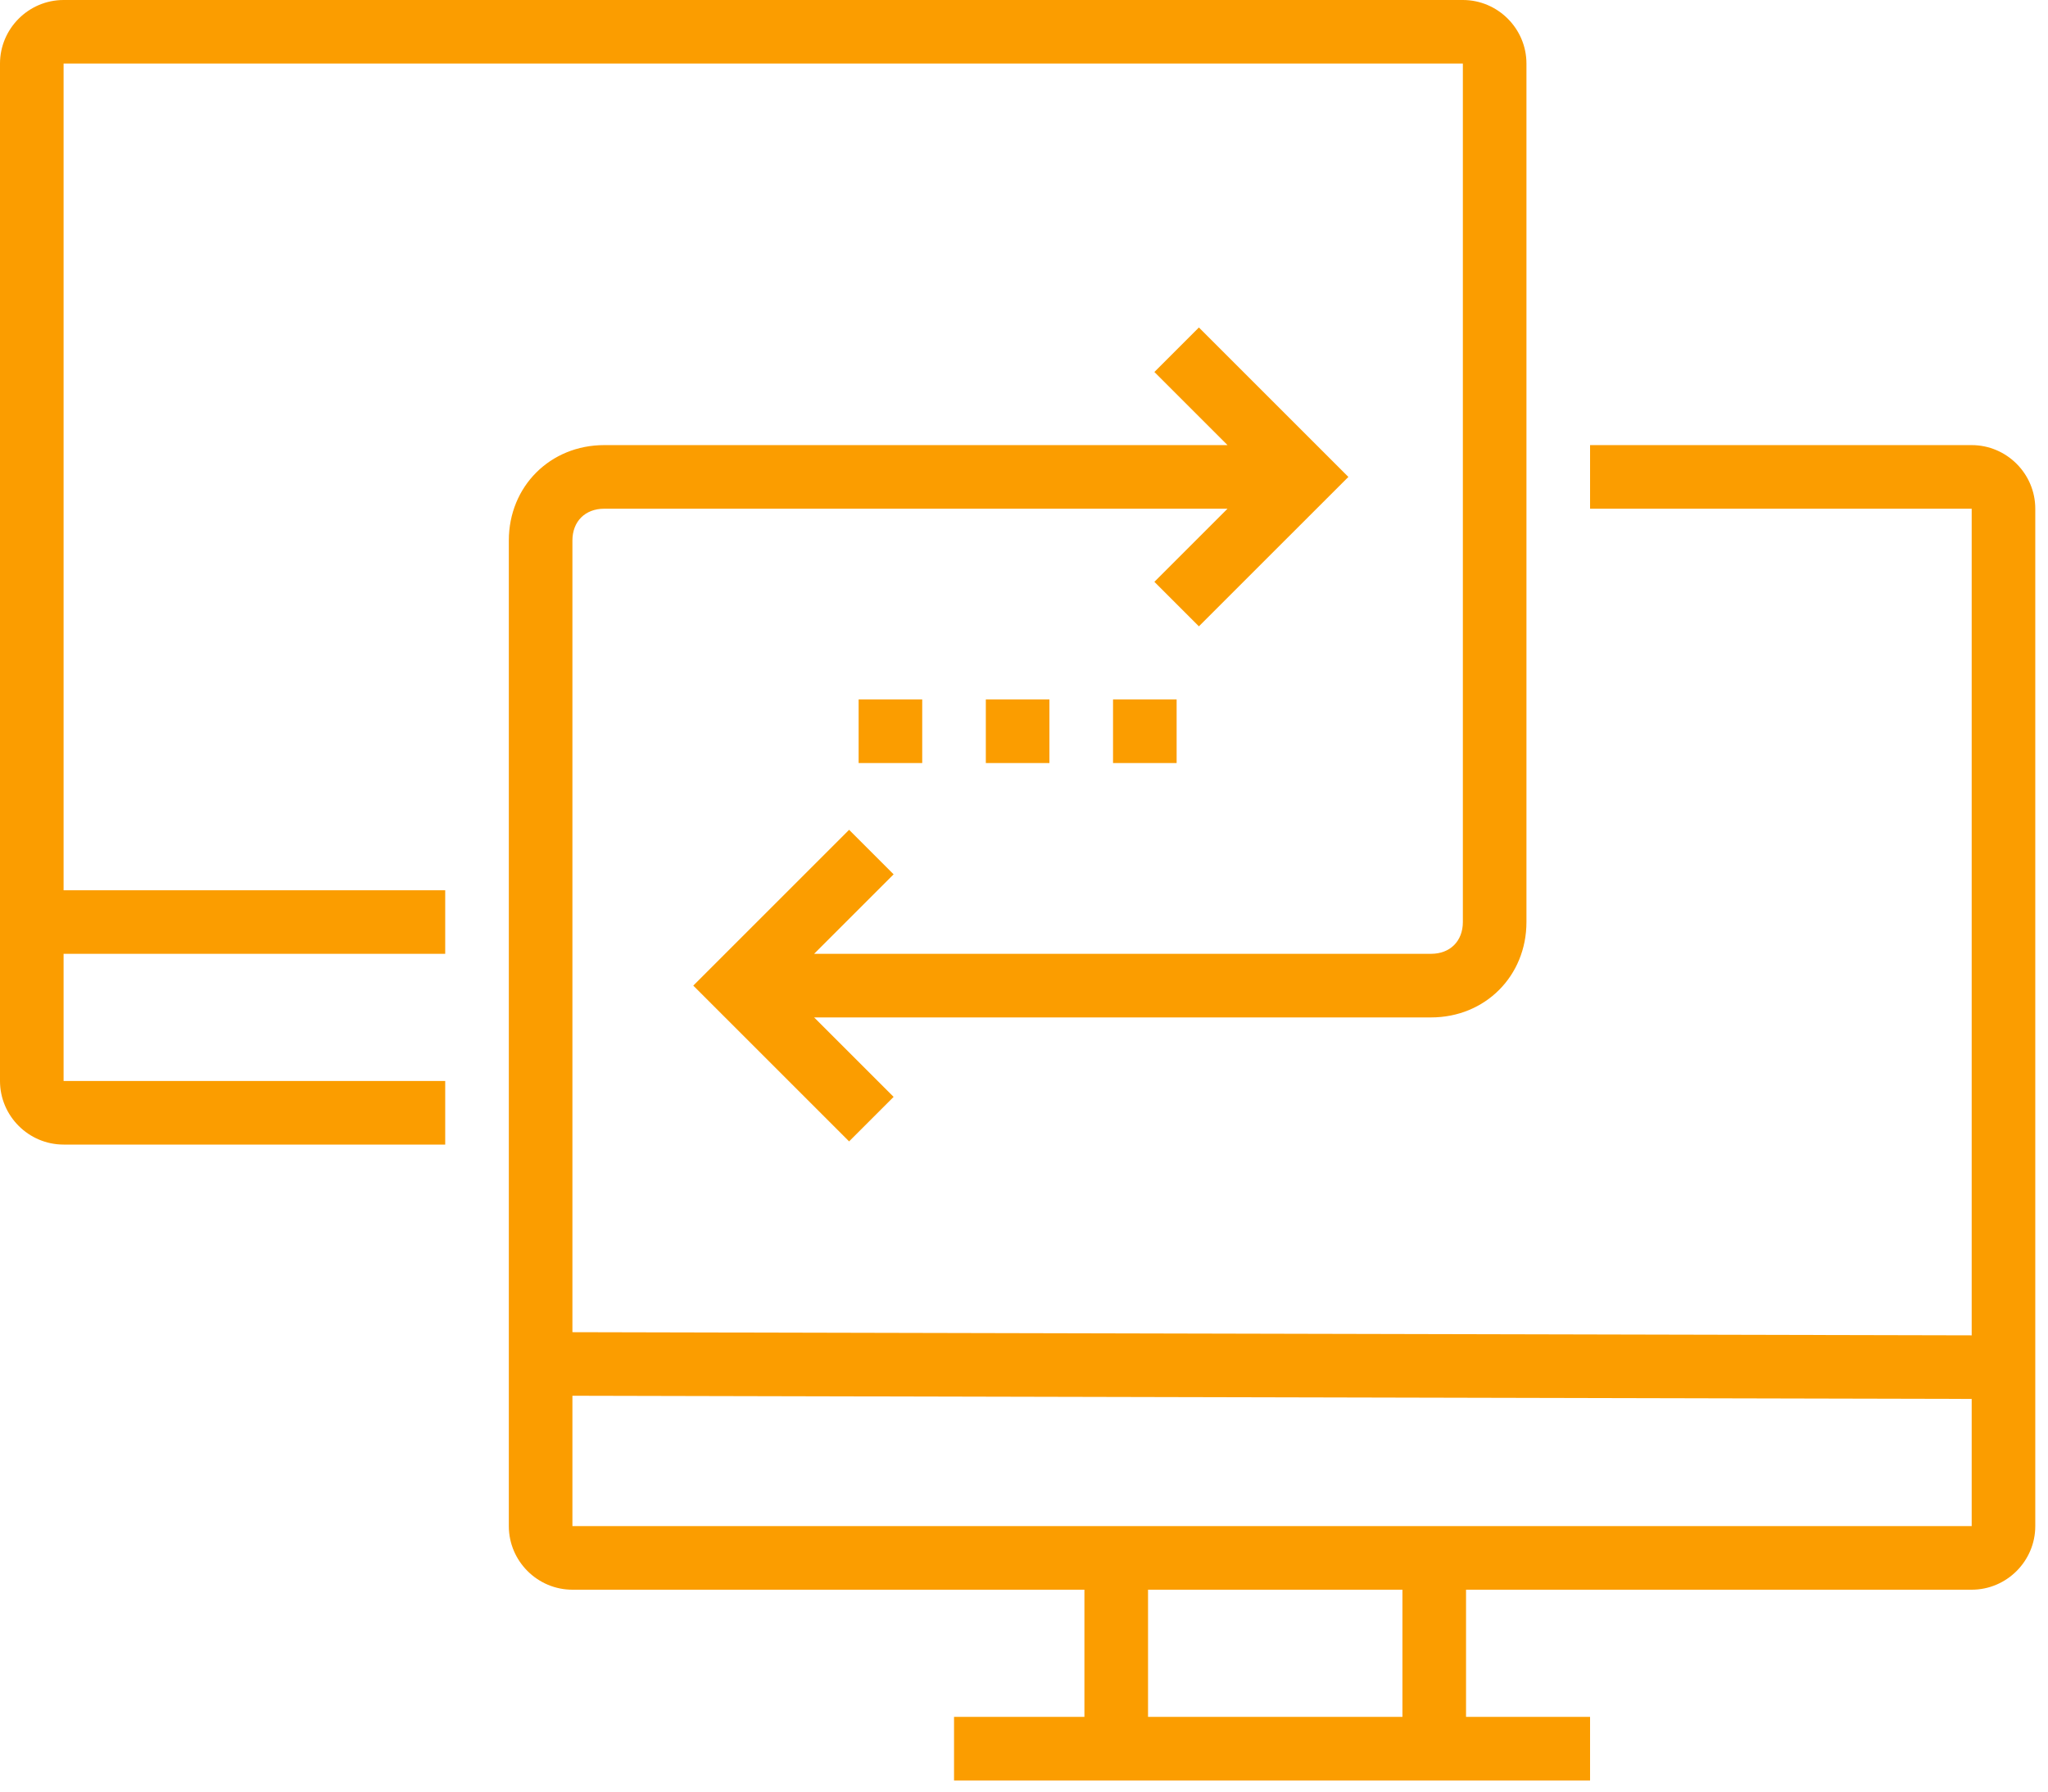 <?xml version="1.0" encoding="UTF-8"?>
<svg width="80px" height="70px" viewBox="0 0 80 70" version="1.1" xmlns="http://www.w3.org/2000/svg" xmlns:xlink="http://www.w3.org/1999/xlink">
    <!-- Generator: sketchtool 50.2 (55047) - http://www.bohemiancoding.com/sketch -->
    <title>AABFA3E5-60FE-47F7-B139-30DA3684BD36</title>
    <desc>Created with sketchtool.</desc>
    <defs></defs>
    <g id="For-Schools" stroke="none" stroke-width="1" fill="none" fill-rule="evenodd">
        <g id="For-schools-2---desktop" transform="translate(-42, -855)" fill="#FB9D00" fill-rule="nonzero">
            <g id="why-3" transform="translate(42, 855)">
                <path d="M2.484,44.72 L17.391,44.72 L17.391,42.236 L2.484,42.236 L2.484,37.267 L17.391,37.267 L17.391,34.783 L2.484,34.783 L2.484,2.484 L57.143,2.484 L57.143,16.149 L57.143,24.596 L57.143,36.025 C57.143,36.77 56.646,37.267 55.901,37.267 L31.801,37.267 L34.907,34.161 L33.168,32.422 L27.081,38.509 L33.168,44.596 L34.907,42.857 L31.801,39.752 L55.901,39.752 C58.012,39.752 59.627,38.137 59.627,36.025 L59.627,24.596 L59.627,16.149 L59.627,2.484 C59.627,1.118 58.509,0 57.143,0 L2.484,0 C1.118,0 0,1.118 0,2.484 L0,42.236 C0,43.602 1.118,44.72 2.484,44.72 Z" id="Shape"></path>
                <path d="M77.019,62.112 C78.385,62.112 79.503,60.994 79.503,59.627 L79.503,19.876 C79.503,18.509 78.385,17.391 77.019,17.391 L62.112,17.391 L62.112,19.876 L77.019,19.876 L77.019,52.174 L22.36,52.05 L22.36,41.491 L22.36,39.752 L22.36,21.118 C22.36,20.373 22.857,19.876 23.602,19.876 L47.95,19.876 L45.093,22.733 L46.832,24.472 L52.671,18.634 L46.832,12.795 L45.093,14.534 L47.95,17.391 L23.602,17.391 C21.491,17.391 19.876,19.006 19.876,21.118 L19.876,39.876 L19.876,41.615 L19.876,59.627 C19.876,60.994 20.994,62.112 22.36,62.112 L42.36,62.112 L42.36,67.081 L37.267,67.081 L37.267,69.565 L62.112,69.565 L62.112,67.081 L57.267,67.081 L57.267,62.112 L77.019,62.112 Z M22.36,59.627 L22.36,54.534 L77.019,54.658 L77.019,59.627 L22.36,59.627 Z M54.783,67.081 L44.845,67.081 L44.845,62.112 L54.783,62.112 L54.783,67.081 Z" id="Shape"></path>
                <rect id="Rectangle-path" x="43.478" y="27.329" width="2.484" height="2.484"></rect>
                <rect id="Rectangle-path" x="33.54" y="27.329" width="2.484" height="2.484"></rect>
                <rect id="Rectangle-path" x="38.509" y="27.329" width="2.484" height="2.484"></rect>
            </g>
        </g>
    </g>
</svg>